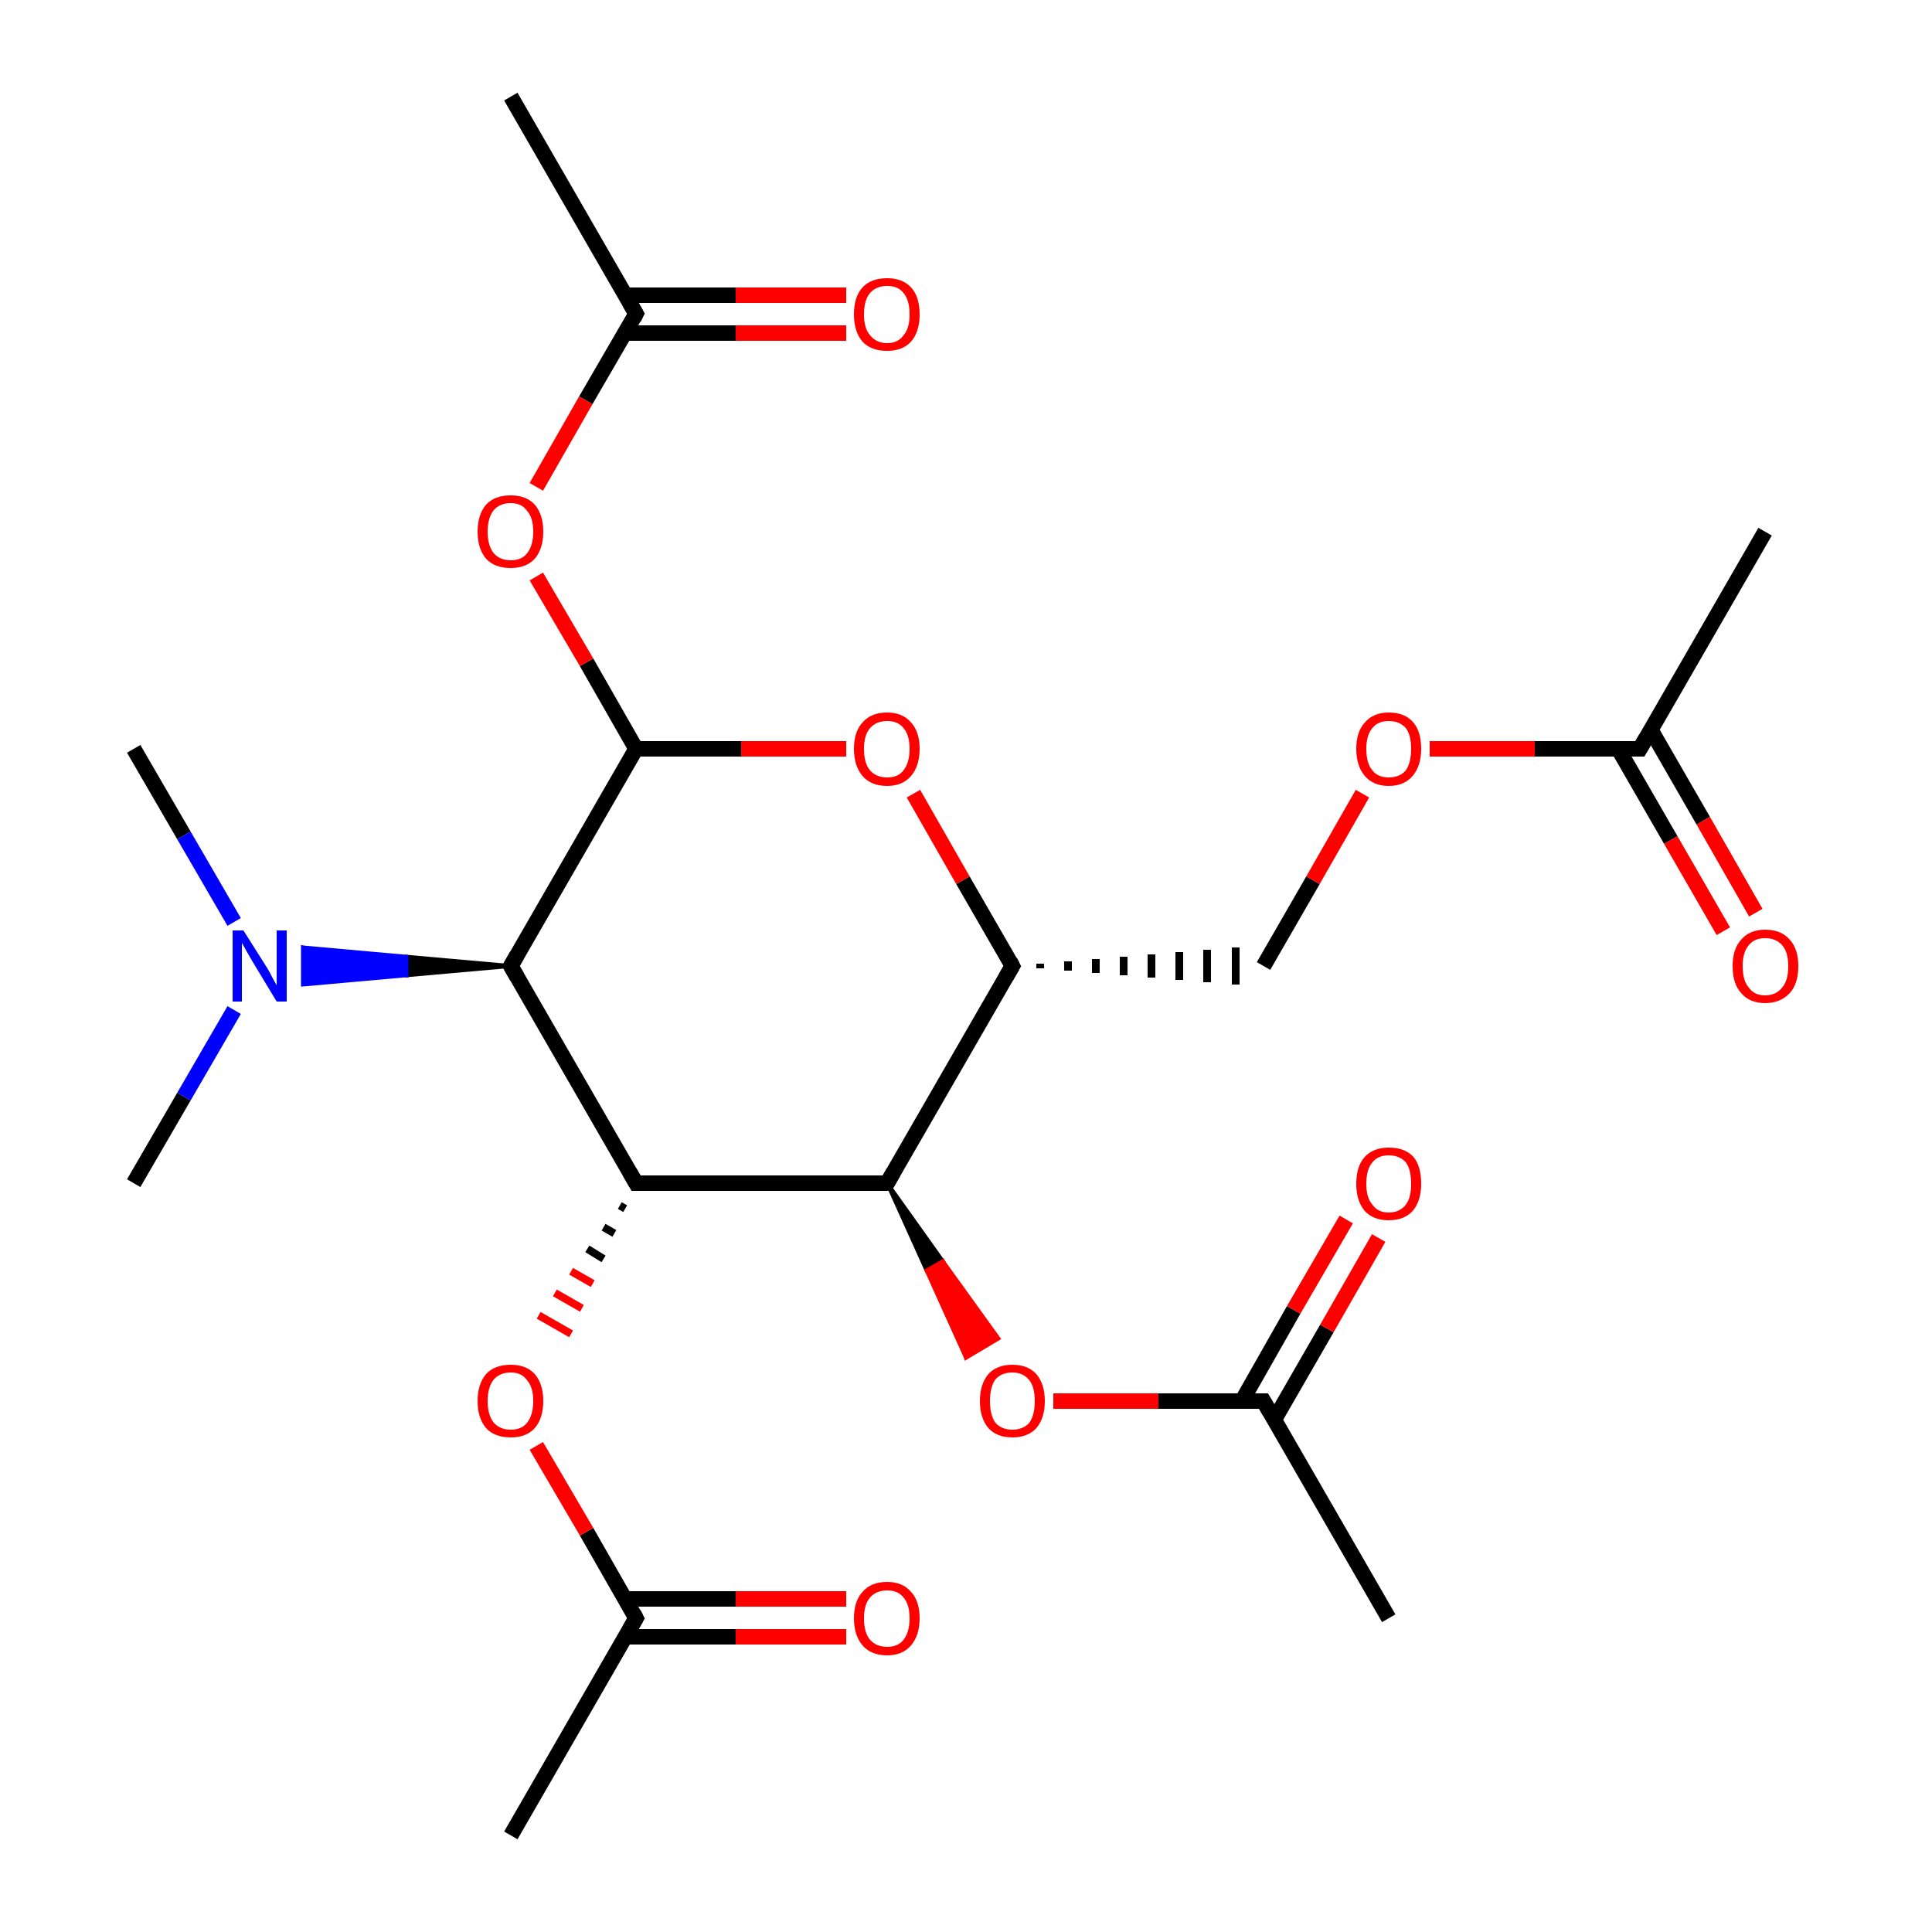<?xml version='1.0' encoding='iso-8859-1'?>
<svg version='1.1' baseProfile='full'
              xmlns='http://www.w3.org/2000/svg'
                      xmlns:rdkit='http://www.rdkit.org/xml'
                      xmlns:xlink='http://www.w3.org/1999/xlink'
                  xml:space='preserve'
width='250px' height='250px' viewBox='0 0 250 250'>
<!-- END OF HEADER -->
<rect style='opacity:1.0;fill:#FFFFFF;stroke:none' width='250.0' height='250.0' x='0.0' y='0.0'> </rect>
<path class='bond-0 atom-0 atom-7' d='M 228.4,68.8 L 212.2,96.9' style='fill:none;fill-rule:evenodd;stroke:#000000;stroke-width:2.0px;stroke-linecap:butt;stroke-linejoin:miter;stroke-opacity:1' />
<path class='bond-1 atom-1 atom-8' d='M 179.7,209.4 L 163.5,181.3' style='fill:none;fill-rule:evenodd;stroke:#000000;stroke-width:2.0px;stroke-linecap:butt;stroke-linejoin:miter;stroke-opacity:1' />
<path class='bond-2 atom-2 atom-9' d='M 66.1,237.5 L 82.3,209.4' style='fill:none;fill-rule:evenodd;stroke:#000000;stroke-width:2.0px;stroke-linecap:butt;stroke-linejoin:miter;stroke-opacity:1' />
<path class='bond-3 atom-3 atom-10' d='M 66.1,12.5 L 82.3,40.6' style='fill:none;fill-rule:evenodd;stroke:#000000;stroke-width:2.0px;stroke-linecap:butt;stroke-linejoin:miter;stroke-opacity:1' />
<path class='bond-4 atom-4 atom-16' d='M 17.3,96.9 L 23.8,108.1' style='fill:none;fill-rule:evenodd;stroke:#000000;stroke-width:2.0px;stroke-linecap:butt;stroke-linejoin:miter;stroke-opacity:1' />
<path class='bond-4 atom-4 atom-16' d='M 23.8,108.1 L 30.3,119.3' style='fill:none;fill-rule:evenodd;stroke:#0000FF;stroke-width:2.0px;stroke-linecap:butt;stroke-linejoin:miter;stroke-opacity:1' />
<path class='bond-5 atom-5 atom-16' d='M 17.3,153.1 L 23.8,141.9' style='fill:none;fill-rule:evenodd;stroke:#000000;stroke-width:2.0px;stroke-linecap:butt;stroke-linejoin:miter;stroke-opacity:1' />
<path class='bond-5 atom-5 atom-16' d='M 23.8,141.9 L 30.3,130.7' style='fill:none;fill-rule:evenodd;stroke:#0000FF;stroke-width:2.0px;stroke-linecap:butt;stroke-linejoin:miter;stroke-opacity:1' />
<path class='bond-6 atom-11 atom-6' d='M 134.6,125.3 L 134.6,124.7' style='fill:none;fill-rule:evenodd;stroke:#000000;stroke-width:1.0px;stroke-linecap:butt;stroke-linejoin:miter;stroke-opacity:1' />
<path class='bond-6 atom-11 atom-6' d='M 138.2,125.6 L 138.2,124.4' style='fill:none;fill-rule:evenodd;stroke:#000000;stroke-width:1.0px;stroke-linecap:butt;stroke-linejoin:miter;stroke-opacity:1' />
<path class='bond-6 atom-11 atom-6' d='M 141.8,125.9 L 141.8,124.1' style='fill:none;fill-rule:evenodd;stroke:#000000;stroke-width:1.0px;stroke-linecap:butt;stroke-linejoin:miter;stroke-opacity:1' />
<path class='bond-6 atom-11 atom-6' d='M 145.4,126.2 L 145.4,123.8' style='fill:none;fill-rule:evenodd;stroke:#000000;stroke-width:1.0px;stroke-linecap:butt;stroke-linejoin:miter;stroke-opacity:1' />
<path class='bond-6 atom-11 atom-6' d='M 149.0,126.5 L 149.0,123.5' style='fill:none;fill-rule:evenodd;stroke:#000000;stroke-width:1.0px;stroke-linecap:butt;stroke-linejoin:miter;stroke-opacity:1' />
<path class='bond-6 atom-11 atom-6' d='M 152.6,126.8 L 152.6,123.2' style='fill:none;fill-rule:evenodd;stroke:#000000;stroke-width:1.0px;stroke-linecap:butt;stroke-linejoin:miter;stroke-opacity:1' />
<path class='bond-6 atom-11 atom-6' d='M 156.2,127.1 L 156.2,122.9' style='fill:none;fill-rule:evenodd;stroke:#000000;stroke-width:1.0px;stroke-linecap:butt;stroke-linejoin:miter;stroke-opacity:1' />
<path class='bond-6 atom-11 atom-6' d='M 159.9,127.4 L 159.9,122.6' style='fill:none;fill-rule:evenodd;stroke:#000000;stroke-width:1.0px;stroke-linecap:butt;stroke-linejoin:miter;stroke-opacity:1' />
<path class='bond-7 atom-6 atom-21' d='M 163.5,125.0 L 169.9,113.9' style='fill:none;fill-rule:evenodd;stroke:#000000;stroke-width:2.0px;stroke-linecap:butt;stroke-linejoin:miter;stroke-opacity:1' />
<path class='bond-7 atom-6 atom-21' d='M 169.9,113.9 L 176.3,102.7' style='fill:none;fill-rule:evenodd;stroke:#FF0000;stroke-width:2.0px;stroke-linecap:butt;stroke-linejoin:miter;stroke-opacity:1' />
<path class='bond-8 atom-7 atom-17' d='M 209.4,96.9 L 216.2,108.7' style='fill:none;fill-rule:evenodd;stroke:#000000;stroke-width:2.0px;stroke-linecap:butt;stroke-linejoin:miter;stroke-opacity:1' />
<path class='bond-8 atom-7 atom-17' d='M 216.2,108.7 L 223.0,120.5' style='fill:none;fill-rule:evenodd;stroke:#FF0000;stroke-width:2.0px;stroke-linecap:butt;stroke-linejoin:miter;stroke-opacity:1' />
<path class='bond-8 atom-7 atom-17' d='M 213.6,94.4 L 220.4,106.2' style='fill:none;fill-rule:evenodd;stroke:#000000;stroke-width:2.0px;stroke-linecap:butt;stroke-linejoin:miter;stroke-opacity:1' />
<path class='bond-8 atom-7 atom-17' d='M 220.4,106.2 L 227.2,118.1' style='fill:none;fill-rule:evenodd;stroke:#FF0000;stroke-width:2.0px;stroke-linecap:butt;stroke-linejoin:miter;stroke-opacity:1' />
<path class='bond-9 atom-7 atom-21' d='M 212.2,96.9 L 198.6,96.9' style='fill:none;fill-rule:evenodd;stroke:#000000;stroke-width:2.0px;stroke-linecap:butt;stroke-linejoin:miter;stroke-opacity:1' />
<path class='bond-9 atom-7 atom-21' d='M 198.6,96.9 L 185.0,96.9' style='fill:none;fill-rule:evenodd;stroke:#FF0000;stroke-width:2.0px;stroke-linecap:butt;stroke-linejoin:miter;stroke-opacity:1' />
<path class='bond-10 atom-8 atom-18' d='M 164.9,183.7 L 171.7,171.9' style='fill:none;fill-rule:evenodd;stroke:#000000;stroke-width:2.0px;stroke-linecap:butt;stroke-linejoin:miter;stroke-opacity:1' />
<path class='bond-10 atom-8 atom-18' d='M 171.7,171.9 L 178.4,160.2' style='fill:none;fill-rule:evenodd;stroke:#FF0000;stroke-width:2.0px;stroke-linecap:butt;stroke-linejoin:miter;stroke-opacity:1' />
<path class='bond-10 atom-8 atom-18' d='M 160.7,181.3 L 167.4,169.5' style='fill:none;fill-rule:evenodd;stroke:#000000;stroke-width:2.0px;stroke-linecap:butt;stroke-linejoin:miter;stroke-opacity:1' />
<path class='bond-10 atom-8 atom-18' d='M 167.4,169.5 L 174.2,157.8' style='fill:none;fill-rule:evenodd;stroke:#FF0000;stroke-width:2.0px;stroke-linecap:butt;stroke-linejoin:miter;stroke-opacity:1' />
<path class='bond-11 atom-8 atom-22' d='M 163.5,181.3 L 149.9,181.3' style='fill:none;fill-rule:evenodd;stroke:#000000;stroke-width:2.0px;stroke-linecap:butt;stroke-linejoin:miter;stroke-opacity:1' />
<path class='bond-11 atom-8 atom-22' d='M 149.9,181.3 L 136.3,181.3' style='fill:none;fill-rule:evenodd;stroke:#FF0000;stroke-width:2.0px;stroke-linecap:butt;stroke-linejoin:miter;stroke-opacity:1' />
<path class='bond-12 atom-9 atom-19' d='M 80.9,211.8 L 95.2,211.8' style='fill:none;fill-rule:evenodd;stroke:#000000;stroke-width:2.0px;stroke-linecap:butt;stroke-linejoin:miter;stroke-opacity:1' />
<path class='bond-12 atom-9 atom-19' d='M 95.2,211.8 L 109.5,211.8' style='fill:none;fill-rule:evenodd;stroke:#FF0000;stroke-width:2.0px;stroke-linecap:butt;stroke-linejoin:miter;stroke-opacity:1' />
<path class='bond-12 atom-9 atom-19' d='M 80.9,206.9 L 95.2,206.9' style='fill:none;fill-rule:evenodd;stroke:#000000;stroke-width:2.0px;stroke-linecap:butt;stroke-linejoin:miter;stroke-opacity:1' />
<path class='bond-12 atom-9 atom-19' d='M 95.2,206.9 L 109.5,206.9' style='fill:none;fill-rule:evenodd;stroke:#FF0000;stroke-width:2.0px;stroke-linecap:butt;stroke-linejoin:miter;stroke-opacity:1' />
<path class='bond-13 atom-9 atom-23' d='M 82.3,209.4 L 75.9,198.2' style='fill:none;fill-rule:evenodd;stroke:#000000;stroke-width:2.0px;stroke-linecap:butt;stroke-linejoin:miter;stroke-opacity:1' />
<path class='bond-13 atom-9 atom-23' d='M 75.9,198.2 L 69.4,187.1' style='fill:none;fill-rule:evenodd;stroke:#FF0000;stroke-width:2.0px;stroke-linecap:butt;stroke-linejoin:miter;stroke-opacity:1' />
<path class='bond-14 atom-10 atom-20' d='M 80.9,43.1 L 95.2,43.1' style='fill:none;fill-rule:evenodd;stroke:#000000;stroke-width:2.0px;stroke-linecap:butt;stroke-linejoin:miter;stroke-opacity:1' />
<path class='bond-14 atom-10 atom-20' d='M 95.2,43.1 L 109.5,43.1' style='fill:none;fill-rule:evenodd;stroke:#FF0000;stroke-width:2.0px;stroke-linecap:butt;stroke-linejoin:miter;stroke-opacity:1' />
<path class='bond-14 atom-10 atom-20' d='M 80.9,38.2 L 95.2,38.2' style='fill:none;fill-rule:evenodd;stroke:#000000;stroke-width:2.0px;stroke-linecap:butt;stroke-linejoin:miter;stroke-opacity:1' />
<path class='bond-14 atom-10 atom-20' d='M 95.2,38.2 L 109.5,38.2' style='fill:none;fill-rule:evenodd;stroke:#FF0000;stroke-width:2.0px;stroke-linecap:butt;stroke-linejoin:miter;stroke-opacity:1' />
<path class='bond-15 atom-10 atom-24' d='M 82.3,40.6 L 75.8,51.8' style='fill:none;fill-rule:evenodd;stroke:#000000;stroke-width:2.0px;stroke-linecap:butt;stroke-linejoin:miter;stroke-opacity:1' />
<path class='bond-15 atom-10 atom-24' d='M 75.8,51.8 L 69.4,63.0' style='fill:none;fill-rule:evenodd;stroke:#FF0000;stroke-width:2.0px;stroke-linecap:butt;stroke-linejoin:miter;stroke-opacity:1' />
<path class='bond-16 atom-11 atom-13' d='M 131.0,125.0 L 114.8,153.1' style='fill:none;fill-rule:evenodd;stroke:#000000;stroke-width:2.0px;stroke-linecap:butt;stroke-linejoin:miter;stroke-opacity:1' />
<path class='bond-17 atom-11 atom-25' d='M 131.0,125.0 L 124.6,113.9' style='fill:none;fill-rule:evenodd;stroke:#000000;stroke-width:2.0px;stroke-linecap:butt;stroke-linejoin:miter;stroke-opacity:1' />
<path class='bond-17 atom-11 atom-25' d='M 124.6,113.9 L 118.2,102.7' style='fill:none;fill-rule:evenodd;stroke:#FF0000;stroke-width:2.0px;stroke-linecap:butt;stroke-linejoin:miter;stroke-opacity:1' />
<path class='bond-18 atom-12 atom-14' d='M 66.1,125.0 L 82.3,153.1' style='fill:none;fill-rule:evenodd;stroke:#000000;stroke-width:2.0px;stroke-linecap:butt;stroke-linejoin:miter;stroke-opacity:1' />
<path class='bond-19 atom-12 atom-15' d='M 66.1,125.0 L 82.3,96.9' style='fill:none;fill-rule:evenodd;stroke:#000000;stroke-width:2.0px;stroke-linecap:butt;stroke-linejoin:miter;stroke-opacity:1' />
<path class='bond-20 atom-12 atom-16' d='M 66.1,125.0 L 52.6,126.2 L 52.6,123.8 Z' style='fill:#000000;fill-rule:evenodd;fill-opacity:1;stroke:#000000;stroke-width:0.5px;stroke-linecap:butt;stroke-linejoin:miter;stroke-opacity:1;' />
<path class='bond-20 atom-12 atom-16' d='M 52.6,126.2 L 39.2,122.6 L 39.2,127.4 Z' style='fill:#0000FF;fill-rule:evenodd;fill-opacity:1;stroke:#0000FF;stroke-width:0.5px;stroke-linecap:butt;stroke-linejoin:miter;stroke-opacity:1;' />
<path class='bond-20 atom-12 atom-16' d='M 52.6,126.2 L 52.6,123.8 L 39.2,122.6 Z' style='fill:#0000FF;fill-rule:evenodd;fill-opacity:1;stroke:#0000FF;stroke-width:0.5px;stroke-linecap:butt;stroke-linejoin:miter;stroke-opacity:1;' />
<path class='bond-21 atom-13 atom-14' d='M 114.8,153.1 L 82.3,153.1' style='fill:none;fill-rule:evenodd;stroke:#000000;stroke-width:2.0px;stroke-linecap:butt;stroke-linejoin:miter;stroke-opacity:1' />
<path class='bond-22 atom-13 atom-22' d='M 114.8,153.1 L 122.0,163.2 L 119.9,164.4 Z' style='fill:#000000;fill-rule:evenodd;fill-opacity:1;stroke:#000000;stroke-width:0.5px;stroke-linecap:butt;stroke-linejoin:miter;stroke-opacity:1;' />
<path class='bond-22 atom-13 atom-22' d='M 122.0,163.2 L 125.0,175.7 L 129.2,173.2 Z' style='fill:#FF0000;fill-rule:evenodd;fill-opacity:1;stroke:#FF0000;stroke-width:0.5px;stroke-linecap:butt;stroke-linejoin:miter;stroke-opacity:1;' />
<path class='bond-22 atom-13 atom-22' d='M 122.0,163.2 L 119.9,164.4 L 125.0,175.7 Z' style='fill:#FF0000;fill-rule:evenodd;fill-opacity:1;stroke:#FF0000;stroke-width:0.5px;stroke-linecap:butt;stroke-linejoin:miter;stroke-opacity:1;' />
<path class='bond-23 atom-14 atom-23' d='M 80.2,156.0 L 80.9,156.4' style='fill:none;fill-rule:evenodd;stroke:#000000;stroke-width:1.0px;stroke-linecap:butt;stroke-linejoin:miter;stroke-opacity:1' />
<path class='bond-23 atom-14 atom-23' d='M 78.1,158.8 L 79.5,159.6' style='fill:none;fill-rule:evenodd;stroke:#000000;stroke-width:1.0px;stroke-linecap:butt;stroke-linejoin:miter;stroke-opacity:1' />
<path class='bond-23 atom-14 atom-23' d='M 76.0,161.6 L 78.1,162.9' style='fill:none;fill-rule:evenodd;stroke:#000000;stroke-width:1.0px;stroke-linecap:butt;stroke-linejoin:miter;stroke-opacity:1' />
<path class='bond-23 atom-14 atom-23' d='M 73.9,164.5 L 76.7,166.1' style='fill:none;fill-rule:evenodd;stroke:#FF0000;stroke-width:1.0px;stroke-linecap:butt;stroke-linejoin:miter;stroke-opacity:1' />
<path class='bond-23 atom-14 atom-23' d='M 71.8,167.3 L 75.3,169.3' style='fill:none;fill-rule:evenodd;stroke:#FF0000;stroke-width:1.0px;stroke-linecap:butt;stroke-linejoin:miter;stroke-opacity:1' />
<path class='bond-23 atom-14 atom-23' d='M 69.7,170.2 L 73.9,172.6' style='fill:none;fill-rule:evenodd;stroke:#FF0000;stroke-width:1.0px;stroke-linecap:butt;stroke-linejoin:miter;stroke-opacity:1' />
<path class='bond-24 atom-15 atom-24' d='M 82.3,96.9 L 75.9,85.7' style='fill:none;fill-rule:evenodd;stroke:#000000;stroke-width:2.0px;stroke-linecap:butt;stroke-linejoin:miter;stroke-opacity:1' />
<path class='bond-24 atom-15 atom-24' d='M 75.9,85.7 L 69.4,74.6' style='fill:none;fill-rule:evenodd;stroke:#FF0000;stroke-width:2.0px;stroke-linecap:butt;stroke-linejoin:miter;stroke-opacity:1' />
<path class='bond-25 atom-15 atom-25' d='M 82.3,96.9 L 95.9,96.9' style='fill:none;fill-rule:evenodd;stroke:#000000;stroke-width:2.0px;stroke-linecap:butt;stroke-linejoin:miter;stroke-opacity:1' />
<path class='bond-25 atom-15 atom-25' d='M 95.9,96.9 L 109.5,96.9' style='fill:none;fill-rule:evenodd;stroke:#FF0000;stroke-width:2.0px;stroke-linecap:butt;stroke-linejoin:miter;stroke-opacity:1' />
<path d='M 213.0,95.5 L 212.2,96.9 L 211.5,96.9' style='fill:none;stroke:#000000;stroke-width:2.0px;stroke-linecap:butt;stroke-linejoin:miter;stroke-opacity:1;' />
<path d='M 164.3,182.7 L 163.5,181.3 L 162.8,181.3' style='fill:none;stroke:#000000;stroke-width:2.0px;stroke-linecap:butt;stroke-linejoin:miter;stroke-opacity:1;' />
<path d='M 81.5,210.8 L 82.3,209.4 L 82.0,208.8' style='fill:none;stroke:#000000;stroke-width:2.0px;stroke-linecap:butt;stroke-linejoin:miter;stroke-opacity:1;' />
<path d='M 81.5,39.2 L 82.3,40.6 L 82.0,41.2' style='fill:none;stroke:#000000;stroke-width:2.0px;stroke-linecap:butt;stroke-linejoin:miter;stroke-opacity:1;' />
<path d='M 130.2,126.4 L 131.0,125.0 L 130.7,124.4' style='fill:none;stroke:#000000;stroke-width:2.0px;stroke-linecap:butt;stroke-linejoin:miter;stroke-opacity:1;' />
<path d='M 66.9,126.4 L 66.1,125.0 L 66.9,123.6' style='fill:none;stroke:#000000;stroke-width:2.0px;stroke-linecap:butt;stroke-linejoin:miter;stroke-opacity:1;' />
<path d='M 115.6,151.7 L 114.8,153.1 L 113.1,153.1' style='fill:none;stroke:#000000;stroke-width:2.0px;stroke-linecap:butt;stroke-linejoin:miter;stroke-opacity:1;' />
<path d='M 81.5,151.7 L 82.3,153.1 L 83.9,153.1' style='fill:none;stroke:#000000;stroke-width:2.0px;stroke-linecap:butt;stroke-linejoin:miter;stroke-opacity:1;' />
<path class='atom-16' d='M 31.5 120.4
L 34.6 125.3
Q 34.9 125.8, 35.3 126.6
Q 35.8 127.5, 35.8 127.5
L 35.8 120.4
L 37.1 120.4
L 37.1 129.6
L 35.8 129.6
L 32.6 124.3
Q 32.2 123.6, 31.8 122.9
Q 31.4 122.2, 31.3 122.0
L 31.3 129.6
L 30.1 129.6
L 30.1 120.4
L 31.5 120.4
' fill='#0000FF'/>
<path class='atom-17' d='M 224.2 125.0
Q 224.2 122.8, 225.3 121.6
Q 226.4 120.3, 228.4 120.3
Q 230.5 120.3, 231.6 121.6
Q 232.7 122.8, 232.7 125.0
Q 232.7 127.3, 231.6 128.5
Q 230.4 129.8, 228.4 129.8
Q 226.4 129.8, 225.3 128.5
Q 224.2 127.3, 224.2 125.0
M 228.4 128.8
Q 229.8 128.8, 230.6 127.8
Q 231.4 126.9, 231.4 125.0
Q 231.4 123.2, 230.6 122.3
Q 229.8 121.4, 228.4 121.4
Q 227.0 121.4, 226.3 122.3
Q 225.5 123.2, 225.5 125.0
Q 225.5 126.9, 226.3 127.8
Q 227.0 128.8, 228.4 128.8
' fill='#FF0000'/>
<path class='atom-18' d='M 175.5 153.2
Q 175.5 150.9, 176.6 149.7
Q 177.7 148.5, 179.7 148.5
Q 181.8 148.5, 182.9 149.7
Q 183.9 150.9, 183.9 153.2
Q 183.9 155.4, 182.8 156.7
Q 181.7 157.9, 179.7 157.9
Q 177.7 157.9, 176.6 156.7
Q 175.5 155.4, 175.5 153.2
M 179.7 156.9
Q 181.1 156.9, 181.9 155.9
Q 182.6 155.0, 182.6 153.2
Q 182.6 151.3, 181.9 150.4
Q 181.1 149.5, 179.7 149.5
Q 178.3 149.5, 177.6 150.4
Q 176.8 151.3, 176.8 153.2
Q 176.8 155.0, 177.6 155.9
Q 178.3 156.9, 179.7 156.9
' fill='#FF0000'/>
<path class='atom-19' d='M 110.5 209.4
Q 110.5 207.2, 111.6 206.0
Q 112.7 204.7, 114.8 204.7
Q 116.8 204.7, 117.9 206.0
Q 119.0 207.2, 119.0 209.4
Q 119.0 211.6, 117.9 212.9
Q 116.8 214.2, 114.8 214.2
Q 112.7 214.2, 111.6 212.9
Q 110.5 211.6, 110.5 209.4
M 114.8 213.1
Q 116.2 213.1, 116.9 212.2
Q 117.7 211.2, 117.7 209.4
Q 117.7 207.6, 116.9 206.7
Q 116.2 205.8, 114.8 205.8
Q 113.4 205.8, 112.6 206.7
Q 111.8 207.6, 111.8 209.4
Q 111.8 211.3, 112.6 212.2
Q 113.4 213.1, 114.8 213.1
' fill='#FF0000'/>
<path class='atom-20' d='M 110.5 40.7
Q 110.5 38.4, 111.6 37.2
Q 112.7 36.0, 114.8 36.0
Q 116.8 36.0, 117.9 37.2
Q 119.0 38.4, 119.0 40.7
Q 119.0 42.9, 117.9 44.2
Q 116.8 45.4, 114.8 45.4
Q 112.7 45.4, 111.6 44.2
Q 110.5 42.9, 110.5 40.7
M 114.8 44.4
Q 116.2 44.4, 116.9 43.4
Q 117.7 42.5, 117.7 40.7
Q 117.7 38.8, 116.9 37.9
Q 116.2 37.0, 114.8 37.0
Q 113.4 37.0, 112.6 37.9
Q 111.8 38.8, 111.8 40.7
Q 111.8 42.5, 112.6 43.4
Q 113.4 44.4, 114.8 44.4
' fill='#FF0000'/>
<path class='atom-21' d='M 175.5 96.9
Q 175.5 94.7, 176.6 93.5
Q 177.7 92.2, 179.7 92.2
Q 181.8 92.2, 182.9 93.5
Q 183.9 94.7, 183.9 96.9
Q 183.9 99.1, 182.8 100.4
Q 181.7 101.7, 179.7 101.7
Q 177.7 101.7, 176.6 100.4
Q 175.5 99.1, 175.5 96.9
M 179.7 100.6
Q 181.1 100.6, 181.9 99.7
Q 182.6 98.7, 182.6 96.9
Q 182.6 95.1, 181.9 94.2
Q 181.1 93.3, 179.7 93.3
Q 178.3 93.3, 177.6 94.2
Q 176.8 95.1, 176.8 96.9
Q 176.8 98.8, 177.6 99.7
Q 178.3 100.6, 179.7 100.6
' fill='#FF0000'/>
<path class='atom-22' d='M 126.8 181.3
Q 126.8 179.1, 127.9 177.8
Q 129.0 176.6, 131.0 176.6
Q 133.0 176.6, 134.1 177.8
Q 135.2 179.1, 135.2 181.3
Q 135.2 183.5, 134.1 184.8
Q 133.0 186.0, 131.0 186.0
Q 129.0 186.0, 127.9 184.8
Q 126.8 183.5, 126.8 181.3
M 131.0 185.0
Q 132.4 185.0, 133.2 184.1
Q 133.9 183.1, 133.9 181.3
Q 133.9 179.5, 133.2 178.6
Q 132.4 177.6, 131.0 177.6
Q 129.6 177.6, 128.8 178.5
Q 128.1 179.5, 128.1 181.3
Q 128.1 183.1, 128.8 184.1
Q 129.6 185.0, 131.0 185.0
' fill='#FF0000'/>
<path class='atom-23' d='M 61.8 181.3
Q 61.8 179.1, 62.9 177.8
Q 64.0 176.6, 66.1 176.6
Q 68.1 176.6, 69.2 177.8
Q 70.3 179.1, 70.3 181.3
Q 70.3 183.5, 69.2 184.8
Q 68.1 186.0, 66.1 186.0
Q 64.0 186.0, 62.9 184.8
Q 61.8 183.5, 61.8 181.3
M 66.1 185.0
Q 67.5 185.0, 68.2 184.1
Q 69.0 183.1, 69.0 181.3
Q 69.0 179.5, 68.2 178.6
Q 67.5 177.6, 66.1 177.6
Q 64.7 177.6, 63.9 178.5
Q 63.1 179.5, 63.1 181.3
Q 63.1 183.1, 63.9 184.1
Q 64.7 185.0, 66.1 185.0
' fill='#FF0000'/>
<path class='atom-24' d='M 61.8 68.8
Q 61.8 66.6, 62.9 65.3
Q 64.0 64.1, 66.1 64.1
Q 68.1 64.1, 69.2 65.3
Q 70.3 66.6, 70.3 68.8
Q 70.3 71.0, 69.2 72.3
Q 68.1 73.5, 66.1 73.5
Q 64.0 73.5, 62.9 72.3
Q 61.8 71.0, 61.8 68.8
M 66.1 72.5
Q 67.5 72.5, 68.2 71.6
Q 69.0 70.6, 69.0 68.8
Q 69.0 67.0, 68.2 66.1
Q 67.5 65.1, 66.1 65.1
Q 64.7 65.1, 63.9 66.0
Q 63.1 67.0, 63.1 68.8
Q 63.1 70.6, 63.9 71.6
Q 64.7 72.5, 66.1 72.5
' fill='#FF0000'/>
<path class='atom-25' d='M 110.5 96.9
Q 110.5 94.7, 111.6 93.5
Q 112.7 92.2, 114.8 92.2
Q 116.8 92.2, 117.9 93.5
Q 119.0 94.7, 119.0 96.9
Q 119.0 99.1, 117.9 100.4
Q 116.8 101.7, 114.8 101.7
Q 112.7 101.7, 111.6 100.4
Q 110.5 99.1, 110.5 96.9
M 114.8 100.6
Q 116.2 100.6, 116.9 99.7
Q 117.7 98.7, 117.7 96.9
Q 117.7 95.1, 116.9 94.2
Q 116.2 93.3, 114.8 93.3
Q 113.4 93.3, 112.6 94.2
Q 111.8 95.1, 111.8 96.9
Q 111.8 98.8, 112.6 99.7
Q 113.4 100.6, 114.8 100.6
' fill='#FF0000'/>
</svg>
